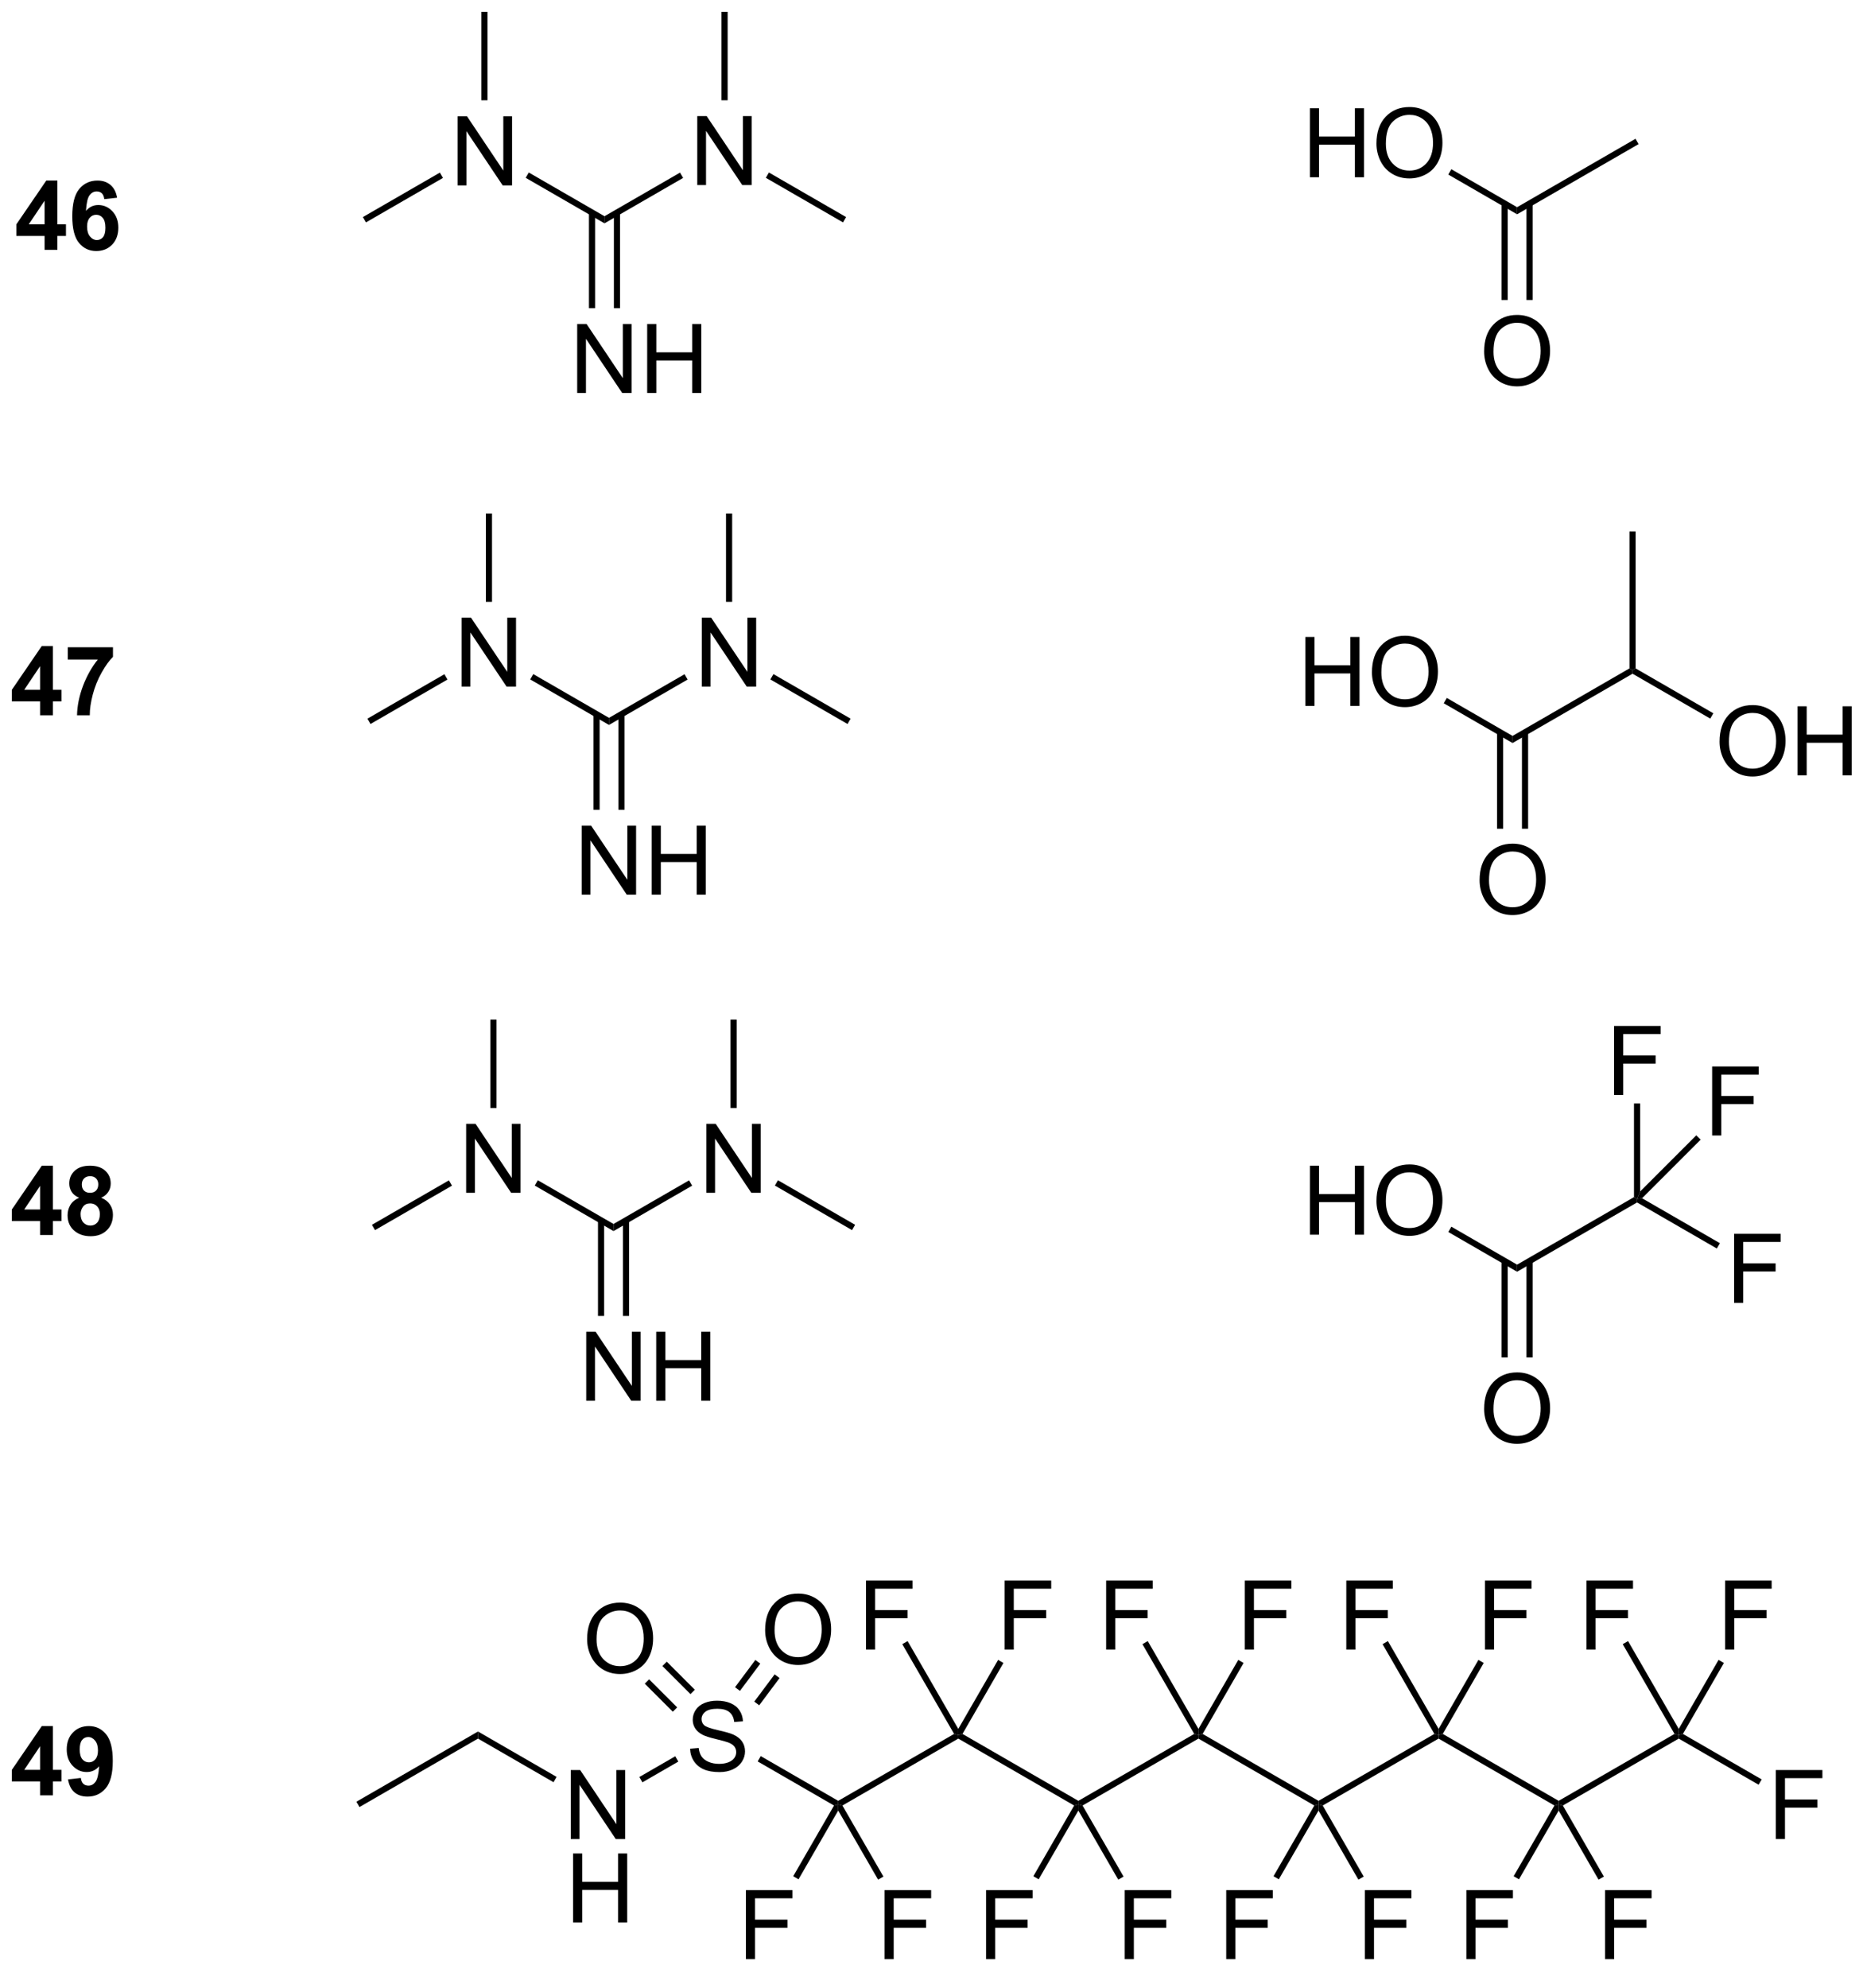 <?xml version="1.0" encoding="UTF-8"?>
<!DOCTYPE svg PUBLIC '-//W3C//DTD SVG 1.0//EN'
          'http://www.w3.org/TR/2001/REC-SVG-20010904/DTD/svg10.dtd'>
<svg stroke-dasharray="none" shape-rendering="auto" xmlns="http://www.w3.org/2000/svg" font-family="'Dialog'" text-rendering="auto" width="90" fill-opacity="1" color-interpolation="auto" color-rendering="auto" preserveAspectRatio="xMidYMid meet" font-size="12px" viewBox="0 0 90 96" fill="black" xmlns:xlink="http://www.w3.org/1999/xlink" stroke="black" image-rendering="auto" stroke-miterlimit="10" stroke-linecap="square" stroke-linejoin="miter" font-style="normal" stroke-width="1" height="96" stroke-dashoffset="0" font-weight="normal" stroke-opacity="1"
><!--Generated by the Batik Graphics2D SVG Generator--><defs id="genericDefs"
  /><g
  ><defs id="defs1"
    ><clipPath clipPathUnits="userSpaceOnUse" id="clipPath1"
      ><path d="M0.785 0.633 L159.871 0.633 L159.871 168.846 L0.785 168.846 L0.785 0.633 Z"
      /></clipPath
      ><clipPath clipPathUnits="userSpaceOnUse" id="clipPath2"
      ><path d="M70.426 71.903 L70.426 235.439 L225.088 235.439 L225.088 71.903 Z"
      /></clipPath
    ></defs
    ><g transform="scale(0.566,0.566) translate(-0.785,-0.633) matrix(1.029,0,0,1.029,-71.655,-73.326)"
    ><path d="M108.359 87.25 L108.359 81.523 L109.138 81.523 L112.146 86.018 L112.146 81.523 L112.872 81.523 L112.872 87.25 L112.094 87.25 L109.086 82.75 L109.086 87.25 L108.359 87.25 Z" stroke="none" clip-path="url(#clipPath2)"
    /></g
    ><g transform="matrix(0.582,0,0,0.582,-40.982,-41.841)"
    ><path d="M114.051 86.648 L114.306 86.206 L120.592 89.835 L120.592 90.424 Z" stroke="none" clip-path="url(#clipPath2)"
    /></g
    ><g transform="matrix(0.582,0,0,0.582,-40.982,-41.841)"
    ><path d="M106.928 86.215 L107.183 86.657 L100.793 90.346 L100.538 89.904 Z" stroke="none" clip-path="url(#clipPath2)"
    /></g
    ><g transform="matrix(0.582,0,0,0.582,-40.982,-41.841)"
    ><path d="M110.88 80.212 L110.37 80.212 L110.37 72.875 L110.88 72.875 Z" stroke="none" clip-path="url(#clipPath2)"
    /></g
    ><g transform="matrix(0.582,0,0,0.582,-40.982,-41.841)"
    ><path d="M128.293 87.25 L128.293 81.523 L129.072 81.523 L132.079 86.018 L132.079 81.523 L132.806 81.523 L132.806 87.25 L132.027 87.25 L129.019 82.75 L129.019 87.25 L128.293 87.25 Z" stroke="none" clip-path="url(#clipPath2)"
    /></g
    ><g transform="matrix(0.582,0,0,0.582,-40.982,-41.841)"
    ><path d="M120.592 90.424 L120.592 89.835 L126.862 86.215 L127.117 86.657 Z" stroke="none" clip-path="url(#clipPath2)"
    /></g
    ><g transform="matrix(0.582,0,0,0.582,-40.982,-41.841)"
    ><path d="M133.985 86.648 L134.24 86.206 L140.645 89.904 L140.39 90.346 Z" stroke="none" clip-path="url(#clipPath2)"
    /></g
    ><g transform="matrix(0.582,0,0,0.582,-40.982,-41.841)"
    ><path d="M130.814 80.212 L130.304 80.212 L130.304 72.875 L130.814 72.875 Z" stroke="none" clip-path="url(#clipPath2)"
    /></g
    ><g transform="matrix(0.582,0,0,0.582,-40.982,-41.841)"
    ><path d="M118.326 104.504 L118.326 98.778 L119.105 98.778 L122.113 103.272 L122.113 98.778 L122.839 98.778 L122.839 104.504 L122.061 104.504 L119.053 100.004 L119.053 104.504 L118.326 104.504 ZM124.135 104.504 L124.135 98.778 L124.893 98.778 L124.893 101.129 L127.869 101.129 L127.869 98.778 L128.627 98.778 L128.627 104.504 L127.869 104.504 L127.869 101.804 L124.893 101.804 L124.893 104.504 L124.135 104.504 Z" stroke="none" clip-path="url(#clipPath2)"
    /></g
    ><g transform="matrix(0.582,0,0,0.582,-40.982,-41.841)"
    ><path d="M119.302 89.532 L119.302 97.466 L119.812 97.466 L119.812 89.532 ZM121.372 89.532 L121.372 97.466 L121.882 97.466 L121.882 89.532 Z" stroke="none" clip-path="url(#clipPath2)"
    /></g
    ><g transform="matrix(0.582,0,0,0.582,-40.982,-41.841)"
    ><path d="M179.144 86.6 L179.144 80.873 L179.902 80.873 L179.902 83.225 L182.879 83.225 L182.879 80.873 L183.637 80.873 L183.637 86.6 L182.879 86.6 L182.879 83.9 L179.902 83.9 L179.902 86.6 L179.144 86.6 ZM184.669 83.811 Q184.669 82.384 185.435 81.579 Q186.201 80.772 187.411 80.772 Q188.203 80.772 188.839 81.152 Q189.477 81.53 189.81 82.207 Q190.146 82.884 190.146 83.743 Q190.146 84.616 189.794 85.303 Q189.443 85.991 188.797 86.345 Q188.154 86.699 187.406 86.699 Q186.599 86.699 185.961 86.308 Q185.326 85.915 184.997 85.241 Q184.669 84.564 184.669 83.811 ZM185.451 83.821 Q185.451 84.858 186.005 85.454 Q186.562 86.048 187.404 86.048 Q188.258 86.048 188.81 85.446 Q189.365 84.845 189.365 83.741 Q189.365 83.04 189.128 82.519 Q188.891 81.998 188.435 81.712 Q187.982 81.423 187.414 81.423 Q186.609 81.423 186.029 81.978 Q185.451 82.53 185.451 83.821 Z" stroke="none" clip-path="url(#clipPath2)"
    /></g
    ><g transform="matrix(0.582,0,0,0.582,-40.982,-41.841)"
    ><path d="M190.63 86.376 L190.885 85.934 L196.342 89.085 L196.342 89.674 Z" stroke="none" clip-path="url(#clipPath2)"
    /></g
    ><g transform="matrix(0.582,0,0,0.582,-40.982,-41.841)"
    ><path d="M196.342 89.674 L196.342 89.085 L206.173 83.408 L206.429 83.85 Z" stroke="none" clip-path="url(#clipPath2)"
    /></g
    ><g transform="matrix(0.582,0,0,0.582,-40.982,-41.841)"
    ><path d="M193.605 101.065 Q193.605 99.638 194.37 98.834 Q195.136 98.026 196.347 98.026 Q197.139 98.026 197.774 98.406 Q198.412 98.784 198.745 99.461 Q199.081 100.138 199.081 100.998 Q199.081 101.87 198.73 102.557 Q198.378 103.245 197.732 103.599 Q197.089 103.953 196.342 103.953 Q195.535 103.953 194.897 103.563 Q194.261 103.169 193.933 102.495 Q193.605 101.818 193.605 101.065 ZM194.386 101.076 Q194.386 102.112 194.941 102.709 Q195.498 103.302 196.339 103.302 Q197.193 103.302 197.745 102.701 Q198.3 102.099 198.3 100.995 Q198.3 100.294 198.063 99.774 Q197.826 99.253 197.37 98.966 Q196.917 98.677 196.35 98.677 Q195.545 98.677 194.964 99.232 Q194.386 99.784 194.386 101.076 Z" stroke="none" clip-path="url(#clipPath2)"
    /></g
    ><g transform="matrix(0.582,0,0,0.582,-40.982,-41.841)"
    ><path d="M195.052 88.782 L195.052 96.786 L195.562 96.786 L195.562 88.782 ZM197.122 88.782 L197.122 96.786 L197.632 96.786 L197.632 88.782 Z" stroke="none" clip-path="url(#clipPath2)"
    /></g
    ><g transform="matrix(0.582,0,0,0.582,-40.982,-41.841)"
    ><path d="M178.769 130.475 L178.769 124.748 L179.527 124.748 L179.527 127.1 L182.504 127.1 L182.504 124.748 L183.262 124.748 L183.262 130.475 L182.504 130.475 L182.504 127.775 L179.527 127.775 L179.527 130.475 L178.769 130.475 ZM184.294 127.686 Q184.294 126.259 185.06 125.454 Q185.826 124.647 187.036 124.647 Q187.828 124.647 188.464 125.027 Q189.102 125.405 189.435 126.082 Q189.771 126.759 189.771 127.618 Q189.771 128.491 189.419 129.178 Q189.068 129.866 188.422 130.22 Q187.779 130.574 187.031 130.574 Q186.224 130.574 185.586 130.183 Q184.951 129.79 184.622 129.116 Q184.294 128.439 184.294 127.686 ZM185.076 127.696 Q185.076 128.733 185.63 129.329 Q186.188 129.923 187.029 129.923 Q187.883 129.923 188.435 129.321 Q188.99 128.72 188.99 127.616 Q188.99 126.915 188.753 126.394 Q188.516 125.873 188.06 125.587 Q187.607 125.298 187.039 125.298 Q186.234 125.298 185.654 125.853 Q185.076 126.405 185.076 127.696 Z" stroke="none" clip-path="url(#clipPath2)"
    /></g
    ><g transform="matrix(0.582,0,0,0.582,-40.982,-41.841)"
    ><path d="M190.255 130.251 L190.51 129.81 L195.967 132.96 L195.967 133.549 Z" stroke="none" clip-path="url(#clipPath2)"
    /></g
    ><g transform="matrix(0.582,0,0,0.582,-40.982,-41.841)"
    ><path d="M195.967 133.549 L195.967 132.96 L205.671 127.357 L205.926 127.504 L205.926 127.799 Z" stroke="none" clip-path="url(#clipPath2)"
    /></g
    ><g transform="matrix(0.582,0,0,0.582,-40.982,-41.841)"
    ><path d="M213.148 133.44 Q213.148 132.013 213.914 131.208 Q214.68 130.401 215.891 130.401 Q216.682 130.401 217.318 130.781 Q217.956 131.159 218.289 131.836 Q218.625 132.513 218.625 133.373 Q218.625 134.245 218.273 134.932 Q217.922 135.62 217.276 135.974 Q216.633 136.328 215.885 136.328 Q215.078 136.328 214.44 135.938 Q213.805 135.544 213.476 134.87 Q213.148 134.193 213.148 133.44 ZM213.93 133.451 Q213.93 134.487 214.484 135.083 Q215.042 135.677 215.883 135.677 Q216.737 135.677 217.289 135.076 Q217.844 134.474 217.844 133.37 Q217.844 132.669 217.607 132.149 Q217.37 131.628 216.914 131.341 Q216.461 131.052 215.893 131.052 Q215.089 131.052 214.508 131.607 Q213.93 132.159 213.93 133.451 ZM219.624 136.229 L219.624 130.503 L220.381 130.503 L220.381 132.854 L223.358 132.854 L223.358 130.503 L224.116 130.503 L224.116 136.229 L223.358 136.229 L223.358 133.529 L220.381 133.529 L220.381 136.229 L219.624 136.229 Z" stroke="none" clip-path="url(#clipPath2)"
    /></g
    ><g transform="matrix(0.582,0,0,0.582,-40.982,-41.841)"
    ><path d="M205.926 127.799 L205.926 127.504 L206.181 127.357 L212.632 131.082 L212.377 131.523 Z" stroke="none" clip-path="url(#clipPath2)"
    /></g
    ><g transform="matrix(0.582,0,0,0.582,-40.982,-41.841)"
    ><path d="M206.181 127.357 L205.926 127.504 L205.671 127.357 L205.671 116.004 L206.181 116.004 Z" stroke="none" clip-path="url(#clipPath2)"
    /></g
    ><g transform="matrix(0.582,0,0,0.582,-40.982,-41.841)"
    ><path d="M193.23 144.94 Q193.23 143.513 193.995 142.708 Q194.761 141.901 195.972 141.901 Q196.764 141.901 197.399 142.281 Q198.037 142.659 198.37 143.336 Q198.706 144.013 198.706 144.873 Q198.706 145.745 198.355 146.432 Q198.003 147.12 197.357 147.474 Q196.714 147.828 195.967 147.828 Q195.16 147.828 194.522 147.438 Q193.886 147.044 193.558 146.37 Q193.23 145.693 193.23 144.94 ZM194.011 144.951 Q194.011 145.987 194.566 146.583 Q195.123 147.177 195.964 147.177 Q196.818 147.177 197.37 146.576 Q197.925 145.974 197.925 144.87 Q197.925 144.169 197.688 143.649 Q197.451 143.128 196.995 142.841 Q196.542 142.552 195.975 142.552 Q195.17 142.552 194.589 143.107 Q194.011 143.659 194.011 144.951 Z" stroke="none" clip-path="url(#clipPath2)"
    /></g
    ><g transform="matrix(0.582,0,0,0.582,-40.982,-41.841)"
    ><path d="M194.677 132.657 L194.677 140.661 L195.187 140.661 L195.187 132.657 ZM196.747 132.657 L196.747 140.661 L197.257 140.661 L197.257 132.657 Z" stroke="none" clip-path="url(#clipPath2)"
    /></g
    ><g transform="matrix(0.582,0,0,0.582,-40.982,-41.841)"
    ><path d="M179.145 174.35 L179.145 168.624 L179.903 168.624 L179.903 170.975 L182.879 170.975 L182.879 168.624 L183.637 168.624 L183.637 174.35 L182.879 174.35 L182.879 171.65 L179.903 171.65 L179.903 174.35 L179.145 174.35 ZM184.669 171.561 Q184.669 170.134 185.435 169.329 Q186.201 168.522 187.412 168.522 Q188.203 168.522 188.839 168.902 Q189.477 169.28 189.81 169.957 Q190.146 170.634 190.146 171.493 Q190.146 172.366 189.794 173.053 Q189.443 173.741 188.797 174.095 Q188.154 174.449 187.406 174.449 Q186.599 174.449 185.961 174.058 Q185.326 173.665 184.998 172.991 Q184.669 172.314 184.669 171.561 ZM185.451 171.571 Q185.451 172.608 186.005 173.204 Q186.563 173.798 187.404 173.798 Q188.258 173.798 188.81 173.196 Q189.365 172.595 189.365 171.491 Q189.365 170.79 189.128 170.269 Q188.891 169.749 188.435 169.462 Q187.982 169.173 187.414 169.173 Q186.61 169.173 186.029 169.728 Q185.451 170.28 185.451 171.571 Z" stroke="none" clip-path="url(#clipPath2)"
    /></g
    ><g transform="matrix(0.582,0,0,0.582,-40.982,-41.841)"
    ><path d="M190.631 174.126 L190.886 173.685 L196.342 176.835 L196.342 177.424 Z" stroke="none" clip-path="url(#clipPath2)"
    /></g
    ><g transform="matrix(0.582,0,0,0.582,-40.982,-41.841)"
    ><path d="M196.342 177.424 L196.342 176.835 L206.046 171.232 L206.301 171.379 L206.301 171.674 Z" stroke="none" clip-path="url(#clipPath2)"
    /></g
    ><g transform="matrix(0.582,0,0,0.582,-40.982,-41.841)"
    ><path d="M214.354 180.004 L214.354 174.278 L218.219 174.278 L218.219 174.952 L215.112 174.952 L215.112 176.726 L217.8 176.726 L217.8 177.403 L215.112 177.403 L215.112 180.004 L214.354 180.004 Z" stroke="none" clip-path="url(#clipPath2)"
    /></g
    ><g transform="matrix(0.582,0,0,0.582,-40.982,-41.841)"
    ><path d="M206.301 171.674 L206.301 171.379 L206.717 171.325 L213.178 175.055 L212.923 175.497 Z" stroke="none" clip-path="url(#clipPath2)"
    /></g
    ><g transform="matrix(0.582,0,0,0.582,-40.982,-41.841)"
    ><path d="M204.395 162.754 L204.395 157.028 L208.26 157.028 L208.26 157.702 L205.153 157.702 L205.153 159.476 L207.84 159.476 L207.84 160.153 L205.153 160.153 L205.153 162.754 L204.395 162.754 Z" stroke="none" clip-path="url(#clipPath2)"
    /></g
    ><g transform="matrix(0.582,0,0,0.582,-40.982,-41.841)"
    ><path d="M206.556 170.763 L206.301 171.379 L206.046 171.232 L206.046 163.464 L206.556 163.464 Z" stroke="none" clip-path="url(#clipPath2)"
    /></g
    ><g transform="matrix(0.582,0,0,0.582,-40.982,-41.841)"
    ><path d="M193.605 188.815 Q193.605 187.388 194.37 186.584 Q195.136 185.776 196.347 185.776 Q197.139 185.776 197.774 186.156 Q198.412 186.534 198.745 187.211 Q199.082 187.888 199.082 188.748 Q199.082 189.62 198.73 190.308 Q198.378 190.995 197.732 191.349 Q197.089 191.703 196.342 191.703 Q195.535 191.703 194.897 191.313 Q194.261 190.919 193.933 190.245 Q193.605 189.568 193.605 188.815 ZM194.386 188.826 Q194.386 189.862 194.941 190.459 Q195.498 191.052 196.339 191.052 Q197.194 191.052 197.745 190.451 Q198.3 189.849 198.3 188.745 Q198.3 188.044 198.063 187.524 Q197.826 187.003 197.37 186.716 Q196.917 186.427 196.35 186.427 Q195.545 186.427 194.964 186.982 Q194.386 187.534 194.386 188.826 Z" stroke="none" clip-path="url(#clipPath2)"
    /></g
    ><g transform="matrix(0.582,0,0,0.582,-40.982,-41.841)"
    ><path d="M195.052 176.532 L195.052 184.536 L195.562 184.536 L195.562 176.532 ZM197.122 176.532 L197.122 184.536 L197.632 184.536 L197.632 176.532 Z" stroke="none" clip-path="url(#clipPath2)"
    /></g
    ><g transform="matrix(0.582,0,0,0.582,-40.982,-41.841)"
    ><path d="M212.533 166.117 L212.533 160.39 L216.397 160.39 L216.397 161.065 L213.291 161.065 L213.291 162.838 L215.978 162.838 L215.978 163.515 L213.291 163.515 L213.291 166.117 L212.533 166.117 Z" stroke="none" clip-path="url(#clipPath2)"
    /></g
    ><g transform="matrix(0.582,0,0,0.582,-40.982,-41.841)"
    ><path d="M206.717 171.325 L206.301 171.379 L206.556 170.763 L211.216 166.104 L211.577 166.464 Z" stroke="none" clip-path="url(#clipPath2)"
    /></g
    ><g transform="matrix(0.582,0,0,0.582,-40.982,-41.841)"
    ><path d="M108.734 128.875 L108.734 123.148 L109.513 123.148 L112.521 127.643 L112.521 123.148 L113.248 123.148 L113.248 128.875 L112.469 128.875 L109.461 124.375 L109.461 128.875 L108.734 128.875 Z" stroke="none" clip-path="url(#clipPath2)"
    /></g
    ><g transform="matrix(0.582,0,0,0.582,-40.982,-41.841)"
    ><path d="M114.427 128.273 L114.682 127.831 L120.967 131.46 L120.967 132.049 Z" stroke="none" clip-path="url(#clipPath2)"
    /></g
    ><g transform="matrix(0.582,0,0,0.582,-40.982,-41.841)"
    ><path d="M107.303 127.84 L107.558 128.282 L101.168 131.971 L100.913 131.529 Z" stroke="none" clip-path="url(#clipPath2)"
    /></g
    ><g transform="matrix(0.582,0,0,0.582,-40.982,-41.841)"
    ><path d="M111.255 121.837 L110.745 121.837 L110.745 114.5 L111.255 114.5 Z" stroke="none" clip-path="url(#clipPath2)"
    /></g
    ><g transform="matrix(0.582,0,0,0.582,-40.982,-41.841)"
    ><path d="M128.668 128.875 L128.668 123.148 L129.447 123.148 L132.454 127.643 L132.454 123.148 L133.181 123.148 L133.181 128.875 L132.403 128.875 L129.395 124.375 L129.395 128.875 L128.668 128.875 Z" stroke="none" clip-path="url(#clipPath2)"
    /></g
    ><g transform="matrix(0.582,0,0,0.582,-40.982,-41.841)"
    ><path d="M120.967 132.049 L120.967 131.46 L127.237 127.84 L127.492 128.282 Z" stroke="none" clip-path="url(#clipPath2)"
    /></g
    ><g transform="matrix(0.582,0,0,0.582,-40.982,-41.841)"
    ><path d="M134.36 128.273 L134.615 127.831 L141.02 131.529 L140.765 131.971 Z" stroke="none" clip-path="url(#clipPath2)"
    /></g
    ><g transform="matrix(0.582,0,0,0.582,-40.982,-41.841)"
    ><path d="M131.189 121.837 L130.679 121.837 L130.679 114.5 L131.189 114.5 Z" stroke="none" clip-path="url(#clipPath2)"
    /></g
    ><g transform="matrix(0.582,0,0,0.582,-40.982,-41.841)"
    ><path d="M118.701 146.129 L118.701 140.403 L119.48 140.403 L122.488 144.898 L122.488 140.403 L123.214 140.403 L123.214 146.129 L122.436 146.129 L119.428 141.629 L119.428 146.129 L118.701 146.129 ZM124.51 146.129 L124.51 140.403 L125.268 140.403 L125.268 142.754 L128.244 142.754 L128.244 140.403 L129.002 140.403 L129.002 146.129 L128.244 146.129 L128.244 143.429 L125.268 143.429 L125.268 146.129 L124.51 146.129 Z" stroke="none" clip-path="url(#clipPath2)"
    /></g
    ><g transform="matrix(0.582,0,0,0.582,-40.982,-41.841)"
    ><path d="M119.677 131.157 L119.677 139.091 L120.187 139.091 L120.187 131.157 ZM121.747 131.157 L121.747 139.091 L122.257 139.091 L122.257 131.157 Z" stroke="none" clip-path="url(#clipPath2)"
    /></g
    ><g transform="matrix(0.582,0,0,0.582,-40.982,-41.841)"
    ><path d="M109.109 170.875 L109.109 165.149 L109.888 165.149 L112.896 169.643 L112.896 165.149 L113.623 165.149 L113.623 170.875 L112.844 170.875 L109.836 166.375 L109.836 170.875 L109.109 170.875 Z" stroke="none" clip-path="url(#clipPath2)"
    /></g
    ><g transform="matrix(0.582,0,0,0.582,-40.982,-41.841)"
    ><path d="M114.802 170.273 L115.057 169.831 L121.342 173.46 L121.342 174.049 Z" stroke="none" clip-path="url(#clipPath2)"
    /></g
    ><g transform="matrix(0.582,0,0,0.582,-40.982,-41.841)"
    ><path d="M107.678 169.84 L107.933 170.282 L101.543 173.971 L101.288 173.529 Z" stroke="none" clip-path="url(#clipPath2)"
    /></g
    ><g transform="matrix(0.582,0,0,0.582,-40.982,-41.841)"
    ><path d="M111.63 163.837 L111.12 163.837 L111.12 156.5 L111.63 156.5 Z" stroke="none" clip-path="url(#clipPath2)"
    /></g
    ><g transform="matrix(0.582,0,0,0.582,-40.982,-41.841)"
    ><path d="M129.043 170.875 L129.043 165.149 L129.822 165.149 L132.829 169.643 L132.829 165.149 L133.556 165.149 L133.556 170.875 L132.778 170.875 L129.77 166.375 L129.77 170.875 L129.043 170.875 Z" stroke="none" clip-path="url(#clipPath2)"
    /></g
    ><g transform="matrix(0.582,0,0,0.582,-40.982,-41.841)"
    ><path d="M121.342 174.049 L121.342 173.46 L127.612 169.84 L127.867 170.282 Z" stroke="none" clip-path="url(#clipPath2)"
    /></g
    ><g transform="matrix(0.582,0,0,0.582,-40.982,-41.841)"
    ><path d="M134.735 170.273 L134.99 169.831 L141.395 173.529 L141.14 173.971 Z" stroke="none" clip-path="url(#clipPath2)"
    /></g
    ><g transform="matrix(0.582,0,0,0.582,-40.982,-41.841)"
    ><path d="M131.564 163.837 L131.054 163.837 L131.054 156.5 L131.564 156.5 Z" stroke="none" clip-path="url(#clipPath2)"
    /></g
    ><g transform="matrix(0.582,0,0,0.582,-40.982,-41.841)"
    ><path d="M119.076 188.129 L119.076 182.403 L119.855 182.403 L122.863 186.898 L122.863 182.403 L123.589 182.403 L123.589 188.129 L122.811 188.129 L119.803 183.629 L119.803 188.129 L119.076 188.129 ZM124.885 188.129 L124.885 182.403 L125.643 182.403 L125.643 184.754 L128.619 184.754 L128.619 182.403 L129.377 182.403 L129.377 188.129 L128.619 188.129 L128.619 185.429 L125.643 185.429 L125.643 188.129 L124.885 188.129 Z" stroke="none" clip-path="url(#clipPath2)"
    /></g
    ><g transform="matrix(0.582,0,0,0.582,-40.982,-41.841)"
    ><path d="M120.052 173.157 L120.052 181.091 L120.562 181.091 L120.562 173.157 ZM122.122 173.157 L122.122 181.091 L122.632 181.091 L122.632 173.157 Z" stroke="none" clip-path="url(#clipPath2)"
    /></g
    ><g transform="matrix(0.582,0,0,0.582,-40.982,-41.841)"
    ><path d="M100.253 221.846 L99.997 221.404 L110.092 215.576 L110.092 216.165 Z" stroke="none" clip-path="url(#clipPath2)"
    /></g
    ><g transform="matrix(0.582,0,0,0.582,-40.982,-41.841)"
    ><path d="M117.793 224.5 L117.793 218.773 L118.572 218.773 L121.579 223.268 L121.579 218.773 L122.306 218.773 L122.306 224.5 L121.527 224.5 L118.519 220 L118.519 224.5 L117.793 224.5 Z" stroke="none" clip-path="url(#clipPath2)"
    /></g
    ><g transform="matrix(0.582,0,0,0.582,-40.982,-41.841)"
    ><path d="M110.092 216.165 L110.092 215.576 L116.617 219.343 L116.362 219.785 Z" stroke="none" clip-path="url(#clipPath2)"
    /></g
    ><g transform="matrix(0.582,0,0,0.582,-40.982,-41.841)"
    ><path d="M127.697 217.005 L128.413 216.942 Q128.463 217.372 128.648 217.648 Q128.835 217.924 129.226 218.093 Q129.617 218.262 130.103 218.262 Q130.538 218.262 130.869 218.135 Q131.202 218.005 131.364 217.781 Q131.525 217.557 131.525 217.291 Q131.525 217.02 131.369 216.82 Q131.213 216.619 130.853 216.481 Q130.624 216.393 129.835 216.202 Q129.046 216.012 128.728 215.846 Q128.32 215.63 128.117 215.312 Q127.916 214.994 127.916 214.598 Q127.916 214.166 128.161 213.788 Q128.408 213.411 128.88 213.215 Q129.353 213.02 129.932 213.02 Q130.57 213.02 131.054 213.226 Q131.541 213.432 131.801 213.83 Q132.065 214.228 132.085 214.731 L131.359 214.786 Q131.299 214.244 130.96 213.968 Q130.624 213.69 129.963 213.69 Q129.275 213.69 128.96 213.942 Q128.648 214.192 128.648 214.549 Q128.648 214.856 128.869 215.057 Q129.088 215.255 130.012 215.465 Q130.937 215.674 131.281 215.83 Q131.781 216.059 132.018 216.413 Q132.257 216.768 132.257 217.228 Q132.257 217.684 131.994 218.09 Q131.734 218.494 131.242 218.721 Q130.752 218.945 130.14 218.945 Q129.361 218.945 128.835 218.718 Q128.312 218.489 128.012 218.036 Q127.713 217.58 127.697 217.005 Z" stroke="none" clip-path="url(#clipPath2)"
    /></g
    ><g transform="matrix(0.582,0,0,0.582,-40.982,-41.841)"
    ><path d="M123.74 219.794 L123.485 219.352 L126.465 217.632 L126.72 218.073 Z" stroke="none" clip-path="url(#clipPath2)"
    /></g
    ><g transform="matrix(0.582,0,0,0.582,-40.982,-41.841)"
    ><path d="M133.307 218.06 L133.562 217.618 L139.992 221.33 L139.992 221.625 L139.644 221.718 Z" stroke="none" clip-path="url(#clipPath2)"
    /></g
    ><g transform="matrix(0.582,0,0,0.582,-40.982,-41.841)"
    ><path d="M140.341 221.718 L139.992 221.625 L139.992 221.33 L149.611 215.777 L149.959 215.871 L149.959 216.165 Z" stroke="none" clip-path="url(#clipPath2)"
    /></g
    ><g transform="matrix(0.582,0,0,0.582,-40.982,-41.841)"
    ><path d="M149.959 216.165 L149.959 215.871 L150.307 215.777 L159.926 221.33 L159.926 221.625 L159.577 221.718 Z" stroke="none" clip-path="url(#clipPath2)"
    /></g
    ><g transform="matrix(0.582,0,0,0.582,-40.982,-41.841)"
    ><path d="M160.274 221.718 L159.926 221.625 L159.926 221.33 L169.544 215.777 L169.893 215.871 L169.893 216.165 Z" stroke="none" clip-path="url(#clipPath2)"
    /></g
    ><g transform="matrix(0.582,0,0,0.582,-40.982,-41.841)"
    ><path d="M169.893 216.165 L169.893 215.871 L170.241 215.777 L179.859 221.33 L179.859 221.625 L179.511 221.718 Z" stroke="none" clip-path="url(#clipPath2)"
    /></g
    ><g transform="matrix(0.582,0,0,0.582,-40.982,-41.841)"
    ><path d="M180.208 221.718 L179.859 221.625 L179.859 221.33 L189.478 215.777 L189.826 215.871 L189.826 216.165 Z" stroke="none" clip-path="url(#clipPath2)"
    /></g
    ><g transform="matrix(0.582,0,0,0.582,-40.982,-41.841)"
    ><path d="M189.826 216.165 L189.826 215.871 L190.175 215.777 L199.793 221.33 L199.793 221.625 L199.444 221.718 Z" stroke="none" clip-path="url(#clipPath2)"
    /></g
    ><g transform="matrix(0.582,0,0,0.582,-40.982,-41.841)"
    ><path d="M200.141 221.718 L199.793 221.625 L199.793 221.33 L209.411 215.777 L209.76 215.871 L209.76 216.165 Z" stroke="none" clip-path="url(#clipPath2)"
    /></g
    ><g transform="matrix(0.582,0,0,0.582,-40.982,-41.841)"
    ><path d="M217.82 224.5 L217.82 218.773 L221.685 218.773 L221.685 219.448 L218.578 219.448 L218.578 221.221 L221.266 221.221 L221.266 221.898 L218.578 221.898 L218.578 224.5 L217.82 224.5 Z" stroke="none" clip-path="url(#clipPath2)"
    /></g
    ><g transform="matrix(0.582,0,0,0.582,-40.982,-41.841)"
    ><path d="M209.76 216.165 L209.76 215.871 L210.108 215.777 L216.644 219.551 L216.389 219.993 Z" stroke="none" clip-path="url(#clipPath2)"
    /></g
    ><g transform="matrix(0.582,0,0,0.582,-40.982,-41.841)"
    ><path d="M133.926 207.169 Q133.926 205.742 134.692 204.937 Q135.458 204.13 136.668 204.13 Q137.46 204.13 138.095 204.51 Q138.733 204.887 139.067 205.565 Q139.403 206.242 139.403 207.101 Q139.403 207.973 139.051 208.661 Q138.7 209.348 138.054 209.703 Q137.411 210.057 136.663 210.057 Q135.856 210.057 135.218 209.666 Q134.583 209.273 134.254 208.598 Q133.926 207.921 133.926 207.169 ZM134.708 207.179 Q134.708 208.216 135.262 208.812 Q135.819 209.406 136.661 209.406 Q137.515 209.406 138.067 208.804 Q138.621 208.203 138.621 207.098 Q138.621 206.398 138.385 205.877 Q138.148 205.356 137.692 205.07 Q137.239 204.781 136.671 204.781 Q135.866 204.781 135.286 205.335 Q134.708 205.887 134.708 207.179 Z" stroke="none" clip-path="url(#clipPath2)"
    /></g
    ><g transform="matrix(0.582,0,0,0.582,-40.982,-41.841)"
    ><path d="M133.434 213.401 L135.123 211.14 L134.714 210.834 L133.026 213.096 ZM131.835 212.206 L133.523 209.945 L133.114 209.64 L131.426 211.901 Z" stroke="none" clip-path="url(#clipPath2)"
    /></g
    ><g transform="matrix(0.582,0,0,0.582,-40.982,-41.841)"
    ><path d="M119.15 207.919 Q119.15 206.492 119.916 205.687 Q120.682 204.88 121.893 204.88 Q122.684 204.88 123.32 205.26 Q123.958 205.637 124.291 206.315 Q124.627 206.992 124.627 207.851 Q124.627 208.723 124.275 209.411 Q123.924 210.098 123.278 210.453 Q122.635 210.807 121.888 210.807 Q121.08 210.807 120.442 210.416 Q119.807 210.023 119.479 209.348 Q119.15 208.671 119.15 207.919 ZM119.932 207.929 Q119.932 208.966 120.487 209.562 Q121.044 210.156 121.885 210.156 Q122.739 210.156 123.291 209.554 Q123.846 208.953 123.846 207.848 Q123.846 207.148 123.609 206.627 Q123.372 206.106 122.916 205.82 Q122.463 205.531 121.895 205.531 Q121.091 205.531 120.51 206.085 Q119.932 206.637 119.932 207.929 Z" stroke="none" clip-path="url(#clipPath2)"
    /></g
    ><g transform="matrix(0.582,0,0,0.582,-40.982,-41.841)"
    ><path d="M128.09 212.11 L125.761 209.781 L125.4 210.142 L127.729 212.471 ZM126.625 213.575 L124.296 211.246 L123.936 211.607 L126.264 213.935 Z" stroke="none" clip-path="url(#clipPath2)"
    /></g
    ><g transform="matrix(0.582,0,0,0.582,-40.982,-41.841)"
    ><path d="M132.332 234.467 L132.332 228.74 L136.196 228.74 L136.196 229.415 L133.089 229.415 L133.089 231.188 L135.777 231.188 L135.777 231.865 L133.089 231.865 L133.089 234.467 L132.332 234.467 Z" stroke="none" clip-path="url(#clipPath2)"
    /></g
    ><g transform="matrix(0.582,0,0,0.582,-40.982,-41.841)"
    ><path d="M139.644 221.718 L139.992 221.625 L139.992 222.135 L136.697 227.842 L136.256 227.587 Z" stroke="none" clip-path="url(#clipPath2)"
    /></g
    ><g transform="matrix(0.582,0,0,0.582,-40.982,-41.841)"
    ><path d="M143.84 234.467 L143.84 228.74 L147.705 228.74 L147.705 229.415 L144.598 229.415 L144.598 231.188 L147.286 231.188 L147.286 231.865 L144.598 231.865 L144.598 234.467 L143.84 234.467 Z" stroke="none" clip-path="url(#clipPath2)"
    /></g
    ><g transform="matrix(0.582,0,0,0.582,-40.982,-41.841)"
    ><path d="M139.992 222.135 L139.992 221.625 L140.341 221.718 L143.746 227.616 L143.304 227.871 Z" stroke="none" clip-path="url(#clipPath2)"
    /></g
    ><g transform="matrix(0.582,0,0,0.582,-40.982,-41.841)"
    ><path d="M152.265 234.467 L152.265 228.74 L156.13 228.74 L156.13 229.415 L153.023 229.415 L153.023 231.188 L155.71 231.188 L155.71 231.865 L153.023 231.865 L153.023 234.467 L152.265 234.467 Z" stroke="none" clip-path="url(#clipPath2)"
    /></g
    ><g transform="matrix(0.582,0,0,0.582,-40.982,-41.841)"
    ><path d="M159.577 221.718 L159.926 221.625 L159.926 222.135 L156.631 227.842 L156.189 227.587 Z" stroke="none" clip-path="url(#clipPath2)"
    /></g
    ><g transform="matrix(0.582,0,0,0.582,-40.982,-41.841)"
    ><path d="M163.774 234.467 L163.774 228.74 L167.638 228.74 L167.638 229.415 L164.532 229.415 L164.532 231.188 L167.219 231.188 L167.219 231.865 L164.532 231.865 L164.532 234.467 L163.774 234.467 Z" stroke="none" clip-path="url(#clipPath2)"
    /></g
    ><g transform="matrix(0.582,0,0,0.582,-40.982,-41.841)"
    ><path d="M159.926 222.135 L159.926 221.625 L160.274 221.718 L163.679 227.616 L163.238 227.871 Z" stroke="none" clip-path="url(#clipPath2)"
    /></g
    ><g transform="matrix(0.582,0,0,0.582,-40.982,-41.841)"
    ><path d="M172.199 234.467 L172.199 228.74 L176.063 228.74 L176.063 229.415 L172.957 229.415 L172.957 231.188 L175.644 231.188 L175.644 231.865 L172.957 231.865 L172.957 234.467 L172.199 234.467 Z" stroke="none" clip-path="url(#clipPath2)"
    /></g
    ><g transform="matrix(0.582,0,0,0.582,-40.982,-41.841)"
    ><path d="M179.511 221.718 L179.859 221.625 L179.859 222.135 L176.565 227.842 L176.123 227.587 Z" stroke="none" clip-path="url(#clipPath2)"
    /></g
    ><g transform="matrix(0.582,0,0,0.582,-40.982,-41.841)"
    ><path d="M183.707 234.467 L183.707 228.74 L187.572 228.74 L187.572 229.415 L184.465 229.415 L184.465 231.188 L187.153 231.188 L187.153 231.865 L184.465 231.865 L184.465 234.467 L183.707 234.467 Z" stroke="none" clip-path="url(#clipPath2)"
    /></g
    ><g transform="matrix(0.582,0,0,0.582,-40.982,-41.841)"
    ><path d="M179.859 222.135 L179.859 221.625 L180.208 221.718 L183.613 227.616 L183.171 227.871 Z" stroke="none" clip-path="url(#clipPath2)"
    /></g
    ><g transform="matrix(0.582,0,0,0.582,-40.982,-41.841)"
    ><path d="M192.132 234.467 L192.132 228.74 L195.997 228.74 L195.997 229.415 L192.89 229.415 L192.89 231.188 L195.578 231.188 L195.578 231.865 L192.89 231.865 L192.89 234.467 L192.132 234.467 Z" stroke="none" clip-path="url(#clipPath2)"
    /></g
    ><g transform="matrix(0.582,0,0,0.582,-40.982,-41.841)"
    ><path d="M199.444 221.718 L199.793 221.625 L199.793 222.135 L196.498 227.842 L196.056 227.587 Z" stroke="none" clip-path="url(#clipPath2)"
    /></g
    ><g transform="matrix(0.582,0,0,0.582,-40.982,-41.841)"
    ><path d="M203.641 234.467 L203.641 228.74 L207.506 228.74 L207.506 229.415 L204.399 229.415 L204.399 231.188 L207.086 231.188 L207.086 231.865 L204.399 231.865 L204.399 234.467 L203.641 234.467 Z" stroke="none" clip-path="url(#clipPath2)"
    /></g
    ><g transform="matrix(0.582,0,0,0.582,-40.982,-41.841)"
    ><path d="M199.793 222.135 L199.793 221.625 L200.141 221.718 L203.547 227.616 L203.105 227.871 Z" stroke="none" clip-path="url(#clipPath2)"
    /></g
    ><g transform="matrix(0.582,0,0,0.582,-40.982,-41.841)"
    ><path d="M142.298 208.779 L142.298 203.052 L146.163 203.052 L146.163 203.727 L143.056 203.727 L143.056 205.5 L145.744 205.5 L145.744 206.177 L143.056 206.177 L143.056 208.779 L142.298 208.779 Z" stroke="none" clip-path="url(#clipPath2)"
    /></g
    ><g transform="matrix(0.582,0,0,0.582,-40.982,-41.841)"
    ><path d="M149.959 215.36 L149.959 215.871 L149.611 215.777 L145.31 208.329 L145.752 208.073 Z" stroke="none" clip-path="url(#clipPath2)"
    /></g
    ><g transform="matrix(0.582,0,0,0.582,-40.982,-41.841)"
    ><path d="M153.807 208.779 L153.807 203.052 L157.672 203.052 L157.672 203.727 L154.565 203.727 L154.565 205.5 L157.252 205.5 L157.252 206.177 L154.565 206.177 L154.565 208.779 L153.807 208.779 Z" stroke="none" clip-path="url(#clipPath2)"
    /></g
    ><g transform="matrix(0.582,0,0,0.582,-40.982,-41.841)"
    ><path d="M150.307 215.777 L149.959 215.871 L149.959 215.36 L153.265 209.634 L153.707 209.889 Z" stroke="none" clip-path="url(#clipPath2)"
    /></g
    ><g transform="matrix(0.582,0,0,0.582,-40.982,-41.841)"
    ><path d="M162.232 208.779 L162.232 203.052 L166.096 203.052 L166.096 203.727 L162.99 203.727 L162.99 205.5 L165.677 205.5 L165.677 206.177 L162.99 206.177 L162.99 208.779 L162.232 208.779 Z" stroke="none" clip-path="url(#clipPath2)"
    /></g
    ><g transform="matrix(0.582,0,0,0.582,-40.982,-41.841)"
    ><path d="M169.893 215.36 L169.893 215.871 L169.544 215.777 L165.244 208.329 L165.685 208.073 Z" stroke="none" clip-path="url(#clipPath2)"
    /></g
    ><g transform="matrix(0.582,0,0,0.582,-40.982,-41.841)"
    ><path d="M173.741 208.779 L173.741 203.052 L177.605 203.052 L177.605 203.727 L174.499 203.727 L174.499 205.5 L177.186 205.5 L177.186 206.177 L174.499 206.177 L174.499 208.779 L173.741 208.779 Z" stroke="none" clip-path="url(#clipPath2)"
    /></g
    ><g transform="matrix(0.582,0,0,0.582,-40.982,-41.841)"
    ><path d="M170.241 215.777 L169.893 215.871 L169.893 215.36 L173.199 209.634 L173.641 209.889 Z" stroke="none" clip-path="url(#clipPath2)"
    /></g
    ><g transform="matrix(0.582,0,0,0.582,-40.982,-41.841)"
    ><path d="M182.166 208.779 L182.166 203.052 L186.03 203.052 L186.03 203.727 L182.923 203.727 L182.923 205.5 L185.611 205.5 L185.611 206.177 L182.923 206.177 L182.923 208.779 L182.166 208.779 Z" stroke="none" clip-path="url(#clipPath2)"
    /></g
    ><g transform="matrix(0.582,0,0,0.582,-40.982,-41.841)"
    ><path d="M189.826 215.36 L189.826 215.871 L189.478 215.777 L185.177 208.329 L185.619 208.073 Z" stroke="none" clip-path="url(#clipPath2)"
    /></g
    ><g transform="matrix(0.582,0,0,0.582,-40.982,-41.841)"
    ><path d="M193.674 208.779 L193.674 203.052 L197.539 203.052 L197.539 203.727 L194.432 203.727 L194.432 205.5 L197.12 205.5 L197.12 206.177 L194.432 206.177 L194.432 208.779 L193.674 208.779 Z" stroke="none" clip-path="url(#clipPath2)"
    /></g
    ><g transform="matrix(0.582,0,0,0.582,-40.982,-41.841)"
    ><path d="M190.175 215.777 L189.826 215.871 L189.826 215.36 L193.132 209.634 L193.574 209.889 Z" stroke="none" clip-path="url(#clipPath2)"
    /></g
    ><g transform="matrix(0.582,0,0,0.582,-40.982,-41.841)"
    ><path d="M202.099 208.779 L202.099 203.052 L205.964 203.052 L205.964 203.727 L202.857 203.727 L202.857 205.5 L205.544 205.5 L205.544 206.177 L202.857 206.177 L202.857 208.779 L202.099 208.779 Z" stroke="none" clip-path="url(#clipPath2)"
    /></g
    ><g transform="matrix(0.582,0,0,0.582,-40.982,-41.841)"
    ><path d="M209.76 215.36 L209.76 215.871 L209.411 215.777 L205.111 208.329 L205.553 208.073 Z" stroke="none" clip-path="url(#clipPath2)"
    /></g
    ><g transform="matrix(0.582,0,0,0.582,-40.982,-41.841)"
    ><path d="M213.608 208.779 L213.608 203.052 L217.472 203.052 L217.472 203.727 L214.366 203.727 L214.366 205.5 L217.053 205.5 L217.053 206.177 L214.366 206.177 L214.366 208.779 L213.608 208.779 Z" stroke="none" clip-path="url(#clipPath2)"
    /></g
    ><g transform="matrix(0.582,0,0,0.582,-40.982,-41.841)"
    ><path d="M210.108 215.777 L209.76 215.871 L209.76 215.36 L213.066 209.634 L213.508 209.889 Z" stroke="none" clip-path="url(#clipPath2)"
    /></g
    ><g transform="matrix(0.582,0,0,0.582,-40.982,-41.841)"
    ><path d="M117.984 231.425 L117.984 225.698 L118.742 225.698 L118.742 228.05 L121.719 228.05 L121.719 225.698 L122.477 225.698 L122.477 231.425 L121.719 231.425 L121.719 228.725 L118.742 228.725 L118.742 231.425 L117.984 231.425 Z" stroke="none" clip-path="url(#clipPath2)"
    /></g
    ><g transform="matrix(0.582,0,0,0.582,-40.982,-41.841)"
    ><path d="M74.117 92.625 L74.117 91.471 L71.773 91.471 L71.773 90.51 L74.258 86.875 L75.18 86.875 L75.18 90.508 L75.891 90.508 L75.891 91.471 L75.18 91.471 L75.18 92.625 L74.117 92.625 ZM74.117 90.508 L74.117 88.549 L72.802 90.508 L74.117 90.508 ZM80.134 88.299 L79.072 88.417 Q79.033 88.088 78.868 87.932 Q78.704 87.776 78.441 87.776 Q78.095 87.776 77.853 88.088 Q77.613 88.401 77.551 89.391 Q77.962 88.906 78.572 88.906 Q79.259 88.906 79.749 89.43 Q80.238 89.953 80.238 90.781 Q80.238 91.659 79.723 92.193 Q79.207 92.724 78.4 92.724 Q77.533 92.724 76.973 92.049 Q76.415 91.375 76.415 89.838 Q76.415 88.266 76.996 87.57 Q77.579 86.875 78.509 86.875 Q79.16 86.875 79.587 87.24 Q80.017 87.604 80.134 88.299 ZM77.644 90.695 Q77.644 91.229 77.889 91.521 Q78.137 91.812 78.454 91.812 Q78.759 91.812 78.962 91.576 Q79.165 91.336 79.165 90.792 Q79.165 90.234 78.947 89.974 Q78.728 89.713 78.4 89.713 Q78.082 89.713 77.863 89.963 Q77.644 90.211 77.644 90.695 Z" stroke="none" clip-path="url(#clipPath2)"
    /></g
    ><g transform="matrix(0.582,0,0,0.582,-40.982,-41.841)"
    ><path d="M73.742 131.25 L73.742 130.096 L71.398 130.096 L71.398 129.135 L73.883 125.5 L74.805 125.5 L74.805 129.133 L75.516 129.133 L75.516 130.096 L74.805 130.096 L74.805 131.25 L73.742 131.25 ZM73.742 129.133 L73.742 127.174 L72.427 129.133 L73.742 129.133 ZM76.04 126.62 L76.04 125.602 L79.793 125.602 L79.793 126.398 Q79.329 126.854 78.848 127.711 Q78.368 128.565 78.116 129.529 Q77.863 130.492 77.868 131.25 L76.809 131.25 Q76.837 130.062 77.298 128.828 Q77.762 127.594 78.535 126.62 L76.04 126.62 Z" stroke="none" clip-path="url(#clipPath2)"
    /></g
    ><g transform="matrix(0.582,0,0,0.582,-40.982,-41.841)"
    ><path d="M73.742 174.375 L73.742 173.221 L71.398 173.221 L71.398 172.26 L73.883 168.625 L74.805 168.625 L74.805 172.258 L75.516 172.258 L75.516 173.221 L74.805 173.221 L74.805 174.375 L73.742 174.375 ZM73.742 172.258 L73.742 170.299 L72.427 172.258 L73.742 172.258 ZM76.981 171.284 Q76.556 171.104 76.361 170.792 Q76.168 170.477 76.168 170.102 Q76.168 169.461 76.616 169.044 Q77.064 168.625 77.887 168.625 Q78.704 168.625 79.155 169.044 Q79.606 169.461 79.606 170.102 Q79.606 170.5 79.397 170.81 Q79.191 171.12 78.816 171.284 Q79.293 171.477 79.54 171.844 Q79.79 172.211 79.79 172.69 Q79.79 173.484 79.283 173.982 Q78.777 174.477 77.939 174.477 Q77.158 174.477 76.637 174.065 Q76.025 173.581 76.025 172.737 Q76.025 172.273 76.254 171.885 Q76.486 171.495 76.981 171.284 ZM77.207 170.18 Q77.207 170.508 77.392 170.693 Q77.579 170.875 77.887 170.875 Q78.199 170.875 78.387 170.69 Q78.574 170.503 78.574 170.174 Q78.574 169.867 78.389 169.682 Q78.204 169.495 77.9 169.495 Q77.582 169.495 77.394 169.682 Q77.207 169.87 77.207 170.18 ZM77.106 172.633 Q77.106 173.086 77.337 173.341 Q77.572 173.594 77.918 173.594 Q78.259 173.594 78.481 173.349 Q78.704 173.104 78.704 172.643 Q78.704 172.242 78.478 171.997 Q78.251 171.753 77.902 171.753 Q77.501 171.753 77.303 172.031 Q77.106 172.307 77.106 172.633 Z" stroke="none" clip-path="url(#clipPath2)"
    /></g
    ><g transform="matrix(0.582,0,0,0.582,-40.982,-41.841)"
    ><path d="M73.742 220.875 L73.742 219.721 L71.398 219.721 L71.398 218.76 L73.883 215.125 L74.805 215.125 L74.805 218.758 L75.516 218.758 L75.516 219.721 L74.805 219.721 L74.805 220.875 L73.742 220.875 ZM73.742 218.758 L73.742 216.799 L72.427 218.758 L73.742 218.758 ZM76.064 219.549 L77.126 219.432 Q77.165 219.758 77.329 219.914 Q77.493 220.07 77.762 220.07 Q78.103 220.07 78.34 219.758 Q78.579 219.445 78.644 218.461 Q78.231 218.94 77.611 218.94 Q76.934 218.94 76.444 218.419 Q75.954 217.898 75.954 217.062 Q75.954 216.19 76.47 215.659 Q76.988 215.125 77.79 215.125 Q78.66 215.125 79.217 215.799 Q79.777 216.471 79.777 218.016 Q79.777 219.586 79.194 220.281 Q78.613 220.977 77.681 220.977 Q77.009 220.977 76.595 220.62 Q76.181 220.26 76.064 219.549 ZM78.548 217.151 Q78.548 216.62 78.303 216.328 Q78.059 216.034 77.738 216.034 Q77.434 216.034 77.233 216.276 Q77.033 216.516 77.033 217.062 Q77.033 217.617 77.251 217.878 Q77.47 218.135 77.798 218.135 Q78.113 218.135 78.329 217.885 Q78.548 217.635 78.548 217.151 Z" stroke="none" clip-path="url(#clipPath2)"
    /></g
  ></g
></svg
>
